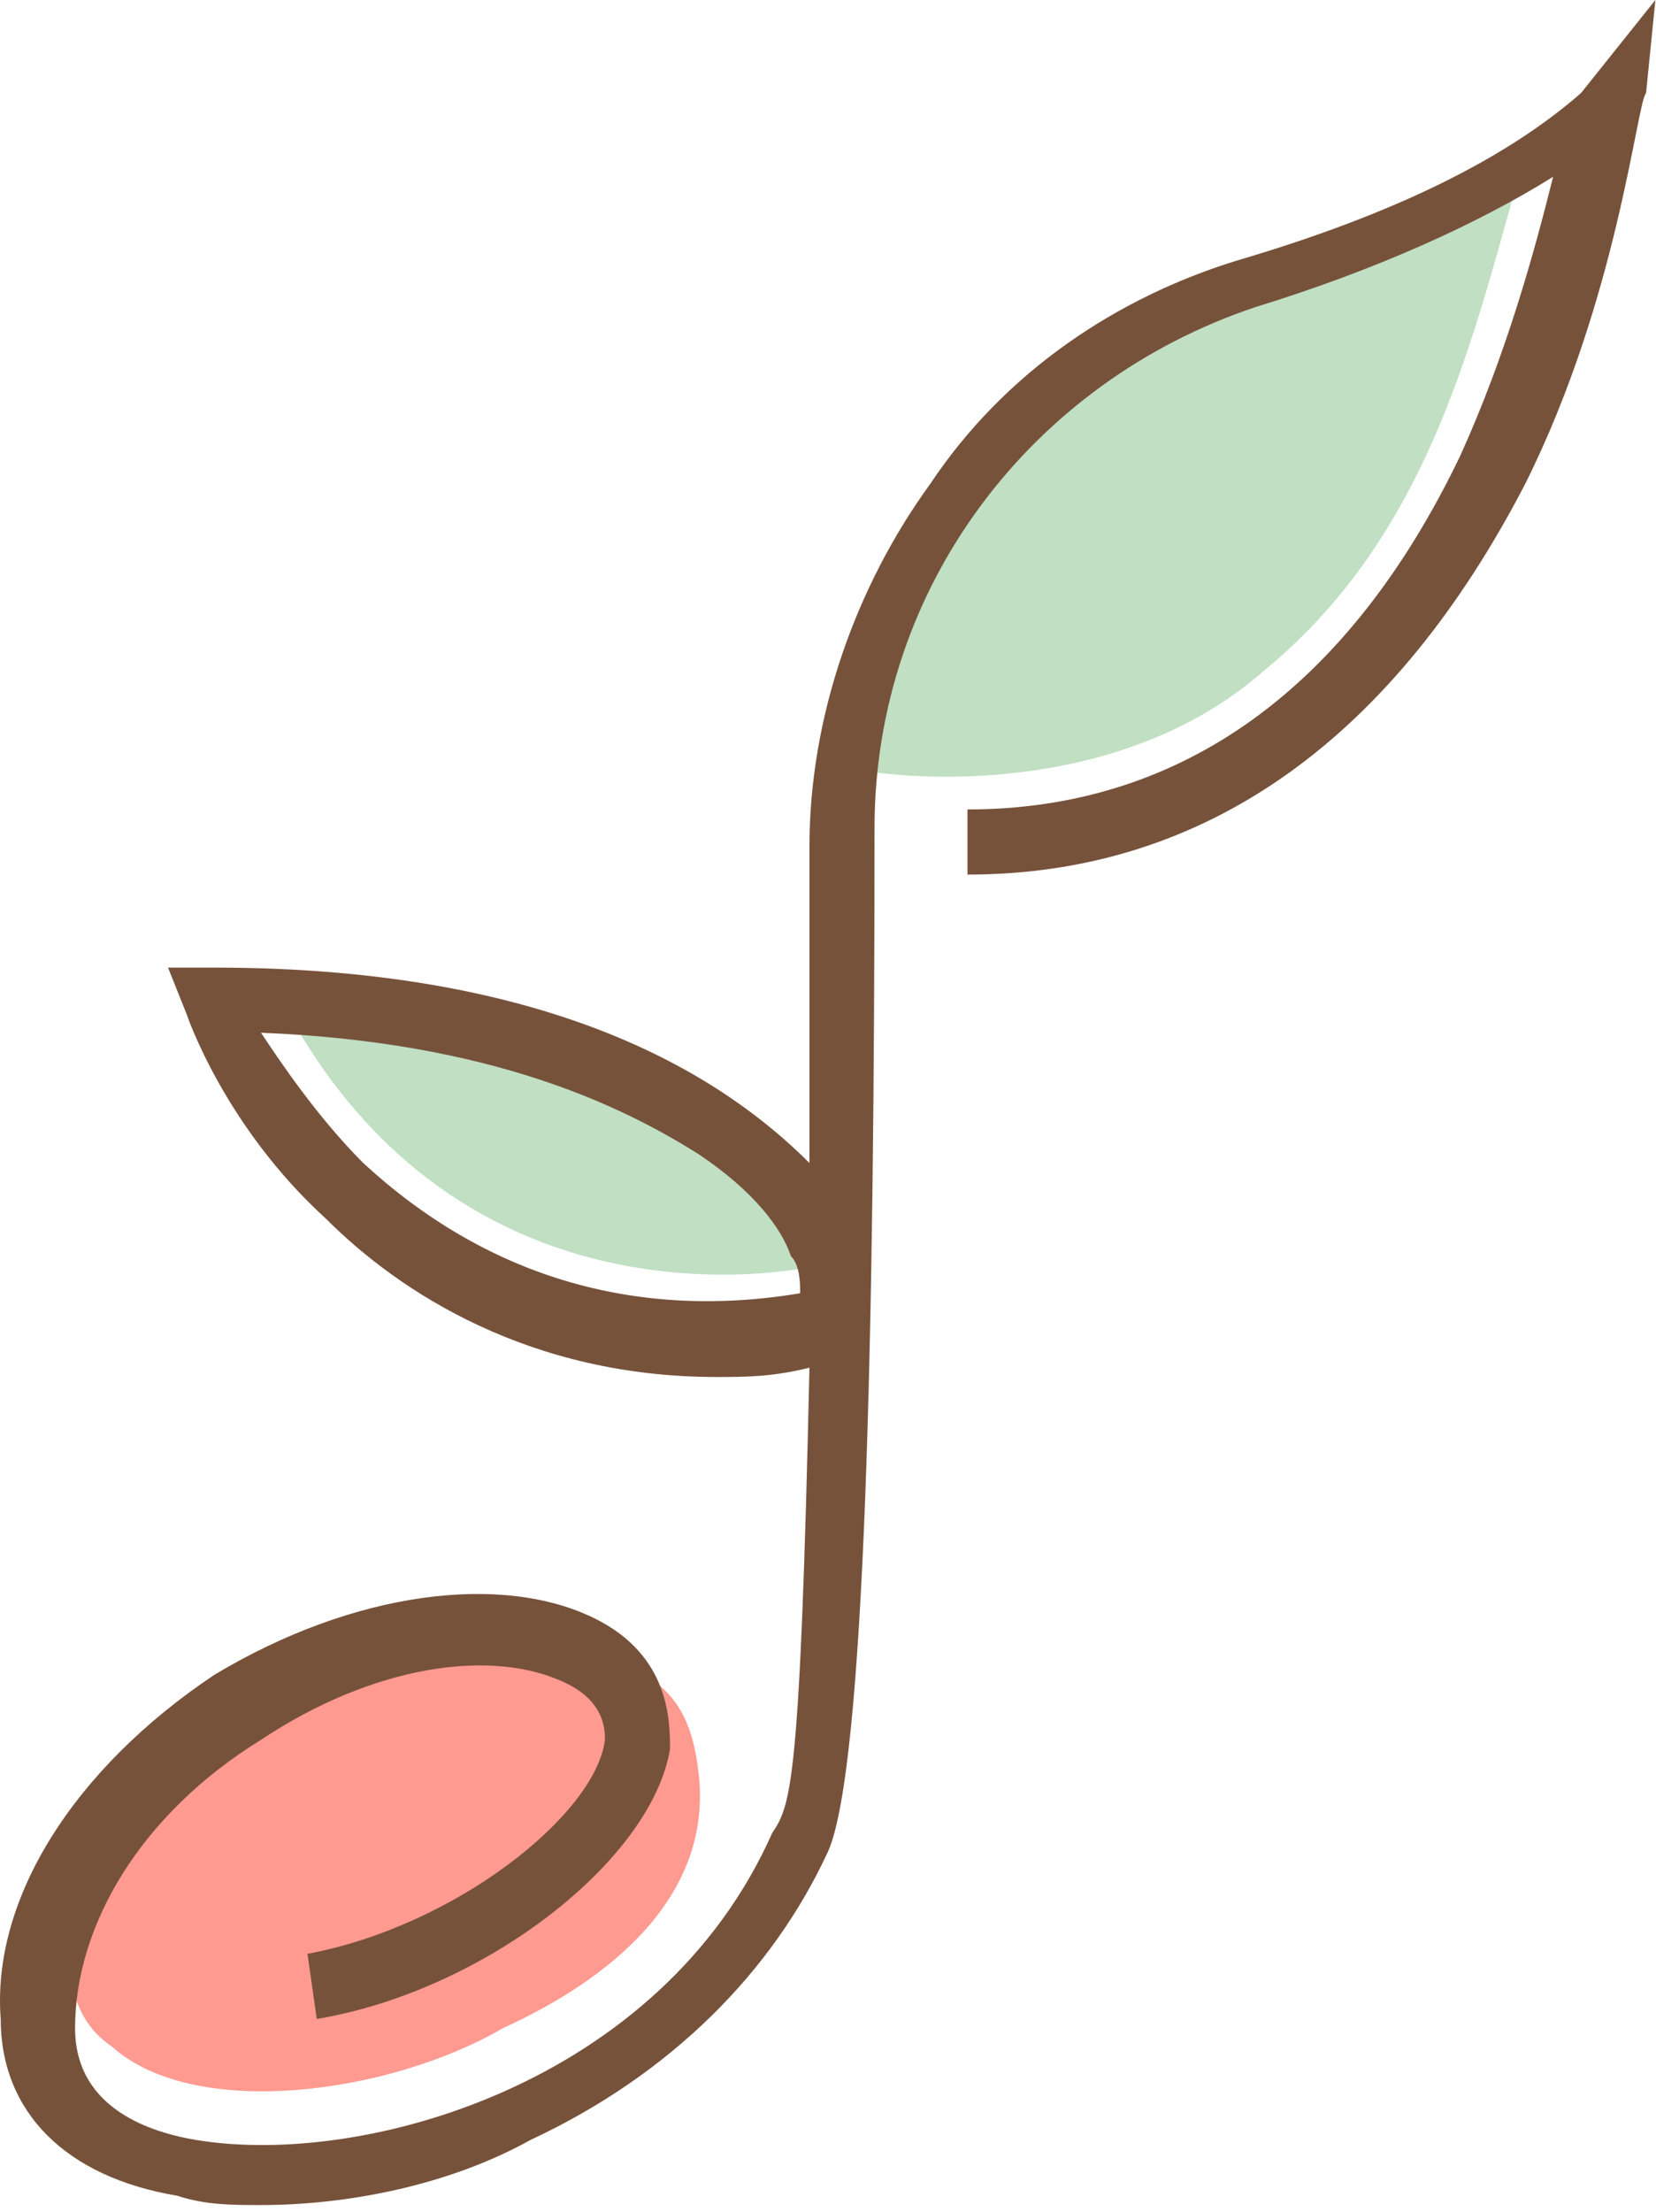 <?xml version="1.0" encoding="UTF-8"?>
<svg xmlns="http://www.w3.org/2000/svg" width="227" height="303" viewBox="0 0 227 303" fill="none">
  <path d="M39.599 138.917C65.084 184.797 112.232 173.327 112.232 173.327C105.86 138.916 39.599 138.917 39.599 138.917Z" fill="#C0DFC3"></path>
  <path d="M207.801 25.489C198.881 34.41 160.653 40.783 142.814 56.076C121.151 75.193 122.425 91.761 119.877 105.78C119.877 105.78 151.734 110.878 173.396 91.761C195.058 73.919 201.43 48.43 207.801 25.489Z" fill="#C0DFC3"></path>
  <path d="M95.666 242.148C94.392 231.952 89.295 228.129 79.101 226.855C80.375 226.855 80.375 226.855 81.649 226.855C79.101 226.855 76.552 225.58 75.278 225.58C72.73 225.58 70.181 224.306 67.632 224.306C62.535 224.306 57.438 224.306 53.615 225.58C44.696 226.855 34.502 231.952 26.856 237.05C20.485 242.148 14.113 249.795 11.565 257.442C9.016 265.089 7.742 275.284 15.388 280.382C26.856 290.578 53.615 286.754 68.907 277.833C82.924 271.461 98.215 259.991 95.666 242.148Z" fill="#FF9A90"></path>
  <path d="M216.721 12.745C206.527 21.666 191.236 29.313 169.573 35.685C153.008 40.783 137.717 50.979 127.523 66.272C117.329 80.291 110.957 98.134 110.957 115.976C110.957 132.544 110.957 145.289 110.957 159.308C99.489 147.838 76.552 132.544 29.404 132.544H23.033L25.581 138.917C25.581 138.917 30.679 154.21 44.696 166.955C54.89 177.15 72.729 188.621 98.215 188.621C102.037 188.621 105.86 188.621 110.957 187.346C109.683 244.697 108.409 247.246 105.86 251.069C90.569 285.48 49.792 296.95 26.856 293.127C19.21 291.852 10.29 288.029 10.29 277.833C10.29 263.814 19.21 248.521 35.776 238.325C51.067 228.129 67.632 225.58 77.826 230.678C82.923 233.227 82.923 237.05 82.923 238.325C81.649 248.521 62.535 263.814 42.147 267.637L43.421 276.559C66.358 272.735 89.295 254.893 91.843 239.599C91.843 235.776 91.843 226.855 81.649 221.757C68.906 215.384 48.518 217.933 29.404 229.404C10.29 242.148 -1.178 259.991 0.096 276.559C0.096 289.303 9.016 298.225 24.307 300.774C28.13 302.048 31.953 302.048 35.776 302.048C47.244 302.048 61.261 299.499 72.729 293.127C91.843 284.206 105.86 270.186 113.506 253.618C118.603 242.148 119.877 182.248 119.877 113.427C119.877 80.291 141.54 52.253 172.122 42.057C188.687 36.959 202.704 30.587 212.898 24.215C210.35 34.41 206.527 48.43 200.156 62.449C184.865 94.31 161.928 110.878 132.62 110.878V119.8C165.751 119.8 191.236 100.683 209.076 66.272C221.818 40.783 224.367 14.019 225.641 12.745L226.915 0L216.721 12.745ZM49.792 159.308C43.421 152.936 38.324 145.289 35.776 141.465C67.632 142.74 85.472 151.661 95.666 158.034C103.312 163.131 107.134 168.229 108.409 172.053C109.683 173.327 109.683 175.876 109.683 177.151C86.746 180.974 66.358 174.602 49.792 159.308Z" fill="#77523B"></path>
</svg>
